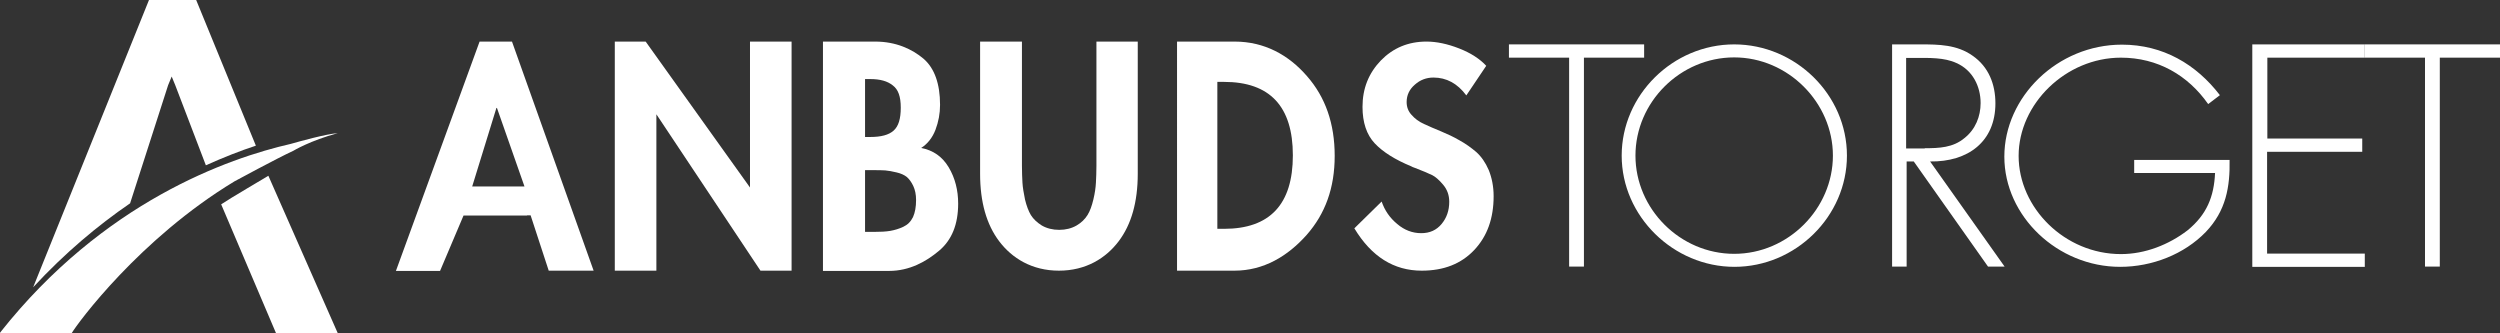 <?xml version="1.0" encoding="UTF-8"?><svg id="Layer_2" xmlns="http://www.w3.org/2000/svg" viewBox="0 0 980 130.6"><rect x="0" y="0" width="980" height="130.6" fill="#333333" stroke="none"/><defs><style>.cls-1{fill:#fff;fill-rule:evenodd;}</style></defs><g id="Layer_1-2"><path class="cls-1" d="M205.6,73.1l-10.8-30.8h-.2l-9.5,30.8h20.5ZM206.6,84.5h-24.9l-9.2,21.7h-17.3l32.8-89.9h12.7l32,89.8h-17.6l-7.1-21.7h-1.4v.1Z"/><path class="cls-1" d="M240.9,16.3h12.2l40.9,57.2V16.3h16.3v89.8h-12.2l-40.8-61.3v61.3h-16.3V16.3h-.1Z"/><path class="cls-1" d="M339.1,66.6v24.3h3.5c2.5,0,4.7-.1,6.4-.4,1.7-.3,3.4-.8,5.1-1.6,1.7-.8,2.9-2,3.8-3.8.8-1.8,1.2-4,1.2-6.7,0-2.2-.4-4-1.1-5.5s-1.6-2.7-2.5-3.5c-1-.8-2.3-1.4-4-1.8s-3.2-.7-4.5-.8c-1.3-.1-3-.1-5.1-.1h-2.8v-.1ZM339.1,31.1v22.6h2c4.3,0,7.3-.8,9.2-2.5,1.9-1.7,2.8-4.6,2.8-9s-1-7.1-3.1-8.7c-2.1-1.7-5-2.5-8.8-2.5h-2.1v.1ZM322.6,16.3h20.5c8.2,0,14.5,3,18.9,6.7,4.3,3.7,6.5,9.8,6.5,18.1,0,3.4-.6,6.6-1.8,9.8-1.2,3.1-3.1,5.5-5.6,7.1,4.7.9,8.3,3.4,10.8,7.6,2.5,4.2,3.7,9,3.7,14.2,0,8.2-2.5,14.3-7.5,18.5s-11.5,7.9-19.6,7.9h-25.9V16.3Z"/><path class="cls-1" d="M384.4,16.3h16.2v48.6c0,2.6.1,4.8.2,6.7.1,1.9.5,4.1,1,6.6.6,2.5,1.4,4.6,2.3,6.1,1,1.6,2.4,2.9,4.3,4.1,1.9,1.1,4.2,1.7,6.8,1.7s4.9-.6,6.8-1.7,3.3-2.5,4.3-4.1,1.7-3.6,2.3-6.1c.6-2.5.9-4.7,1-6.6s.2-4.1.2-6.7V16.3h16.2v51.8c0,11.1-2.5,19.9-7.5,26.5s-12.8,11.5-23.4,11.5-18.4-4.9-23.4-11.5-7.5-15.4-7.5-26.5V16.3h.2Z"/><path class="cls-1" d="M477.2,32.2v57.5h2.6c18,0,27-9.6,27-28.8s-9-28.8-27-28.8h-2.6v.1ZM461.4,16.3h22.6c11.6,0,21.1,5.2,28.3,13.5,7.3,8.3,10.9,18.7,10.9,31.3s-3.7,22.7-11,31c-7.4,8.3-16.8,14-28.3,14h-22.5V16.3h0Z"/><path class="cls-1" d="M574.8,37.4c-3.5-4.7-7.8-7-12.9-7-2.7,0-5.2.9-7.3,2.8-2.1,1.8-3.2,4.1-3.2,6.8,0,1.9.6,3.6,1.9,5,1.3,1.5,2.9,2.7,4.9,3.6,2,.9,4.2,1.9,6.7,2.9,2.4,1,4.8,2.1,7.2,3.5,2.4,1.3,4.6,2.9,6.6,4.6,2,1.8,3.6,4.1,4.9,7.1,1.2,3,1.9,6.4,1.9,10.2,0,8.7-2.5,15.7-7.6,21.1s-11.9,8.1-20.6,8.1c-10.9,0-19.7-5.5-26.4-16.6l10.7-10.5c1.2,3.5,3.2,6.4,6.1,8.8,2.8,2.4,6,3.6,9.4,3.6s6-1.2,8-3.6,3-5.3,3-8.7c0-2.6-.8-4.8-2.4-6.7-1.6-1.9-3.1-3.2-4.4-3.8-1.4-.7-3.6-1.6-6.7-2.8-.6-.2-1.1-.4-1.4-.6-6.3-2.6-11.1-5.6-14.3-9s-4.8-8.2-4.8-14.3c0-7.2,2.4-13.2,7.2-18.2,4.8-4.9,10.7-7.4,17.9-7.4,3.9,0,8.2.9,12.8,2.7,4.6,1.8,8.1,4.1,10.6,6.8l-7.8,11.6Z"/><path class="cls-1" d="M620.9,104.5h-5.8V22.6h-23.6v-5.2h53v5.2h-23.6v81.9h0Z"/><path class="cls-1" d="M641.1,61c0,20.9,17.5,38.5,38.7,38.5s38.7-17.7,38.7-38.5-17.6-38.5-38.7-38.5-38.7,17.5-38.7,38.5ZM724,61c0,23.9-20.2,43.6-44.1,43.6s-44.2-19.8-44.2-43.6,20.1-43.6,44.1-43.6c24,0,44.2,19.7,44.2,43.6Z"/><path class="cls-1" d="M754.5,58.1c5.6,0,11.1-.2,15.6-4,4.3-3.4,6.3-8.5,6.3-13.7,0-6.5-3.1-12.9-9.5-15.7-4.7-2.2-10.8-2-16-2h-3.7v35.5h7.3v-.1ZM785.8,104.5h-6.5l-29.1-41.2h-2.8v41.2h-5.7V17.4h11.1c7.2,0,14.3.1,20.4,4.4,6.4,4.4,9,11.3,9,18.7,0,15.1-10.8,23-25.6,22.8l29.2,41.2Z"/><path class="cls-1" d="M874,62.6c.2,10.7-1.4,20-9.3,28.3-8.5,8.8-21.1,13.7-33.6,13.7-24.5,0-45.4-19.8-45.4-43.2s20.8-43.9,46.1-43.9c16.1,0,29.1,7.7,38.4,19.8l-4.6,3.5c-7.9-11.3-19.8-18.2-34.2-18.2-21.6,0-40.1,18.1-40.1,38.5s18.1,38.5,40.1,38.5c9.5,0,18.8-3.7,26.1-9.3,7.6-6.2,10.4-13.3,10.8-22.5h-31.7v-5.1h37.4v-.1Z"/><path class="cls-1" d="M888.8,22.6v31.7h37.2v5.2h-37.3v39.9h38.3v5.2h-44.1V17.4h44.1v5.2s-38.2,0-38.2,0Z"/><path class="cls-1" d="M956.4,104.5h-5.8V22.6h-23.6v-5.2h53v5.2h-23.6v81.9Z"/><path class="cls-1" d="M105.2,68.9l27.2,61.7h-24.2l-21.5-50.5c3.2-2.2,17.4-10.5,18.5-11.2ZM68.7,33.4l-1.4-3.4-1.4,3.4-14.9,46.3c-12.7,8.7-25.6,19.5-38,32.9L58.4,0h18.5l23.4,57.1c-6.1,2-12.7,4.6-19.6,7.7l-12-31.4Z"/><path class="cls-1" d="M91.9,71.1c-37.2,22.5-61.5,55.6-63.8,59.5H0l.1-.3C40.6,79.1,89.5,62,114,56.4c3.5-1,13.9-3.9,18.4-4.2-10.8,2.9-17.4,6.9-17.4,6.9-6.5,3-23.1,12-23.1,12Z"/></g></svg>